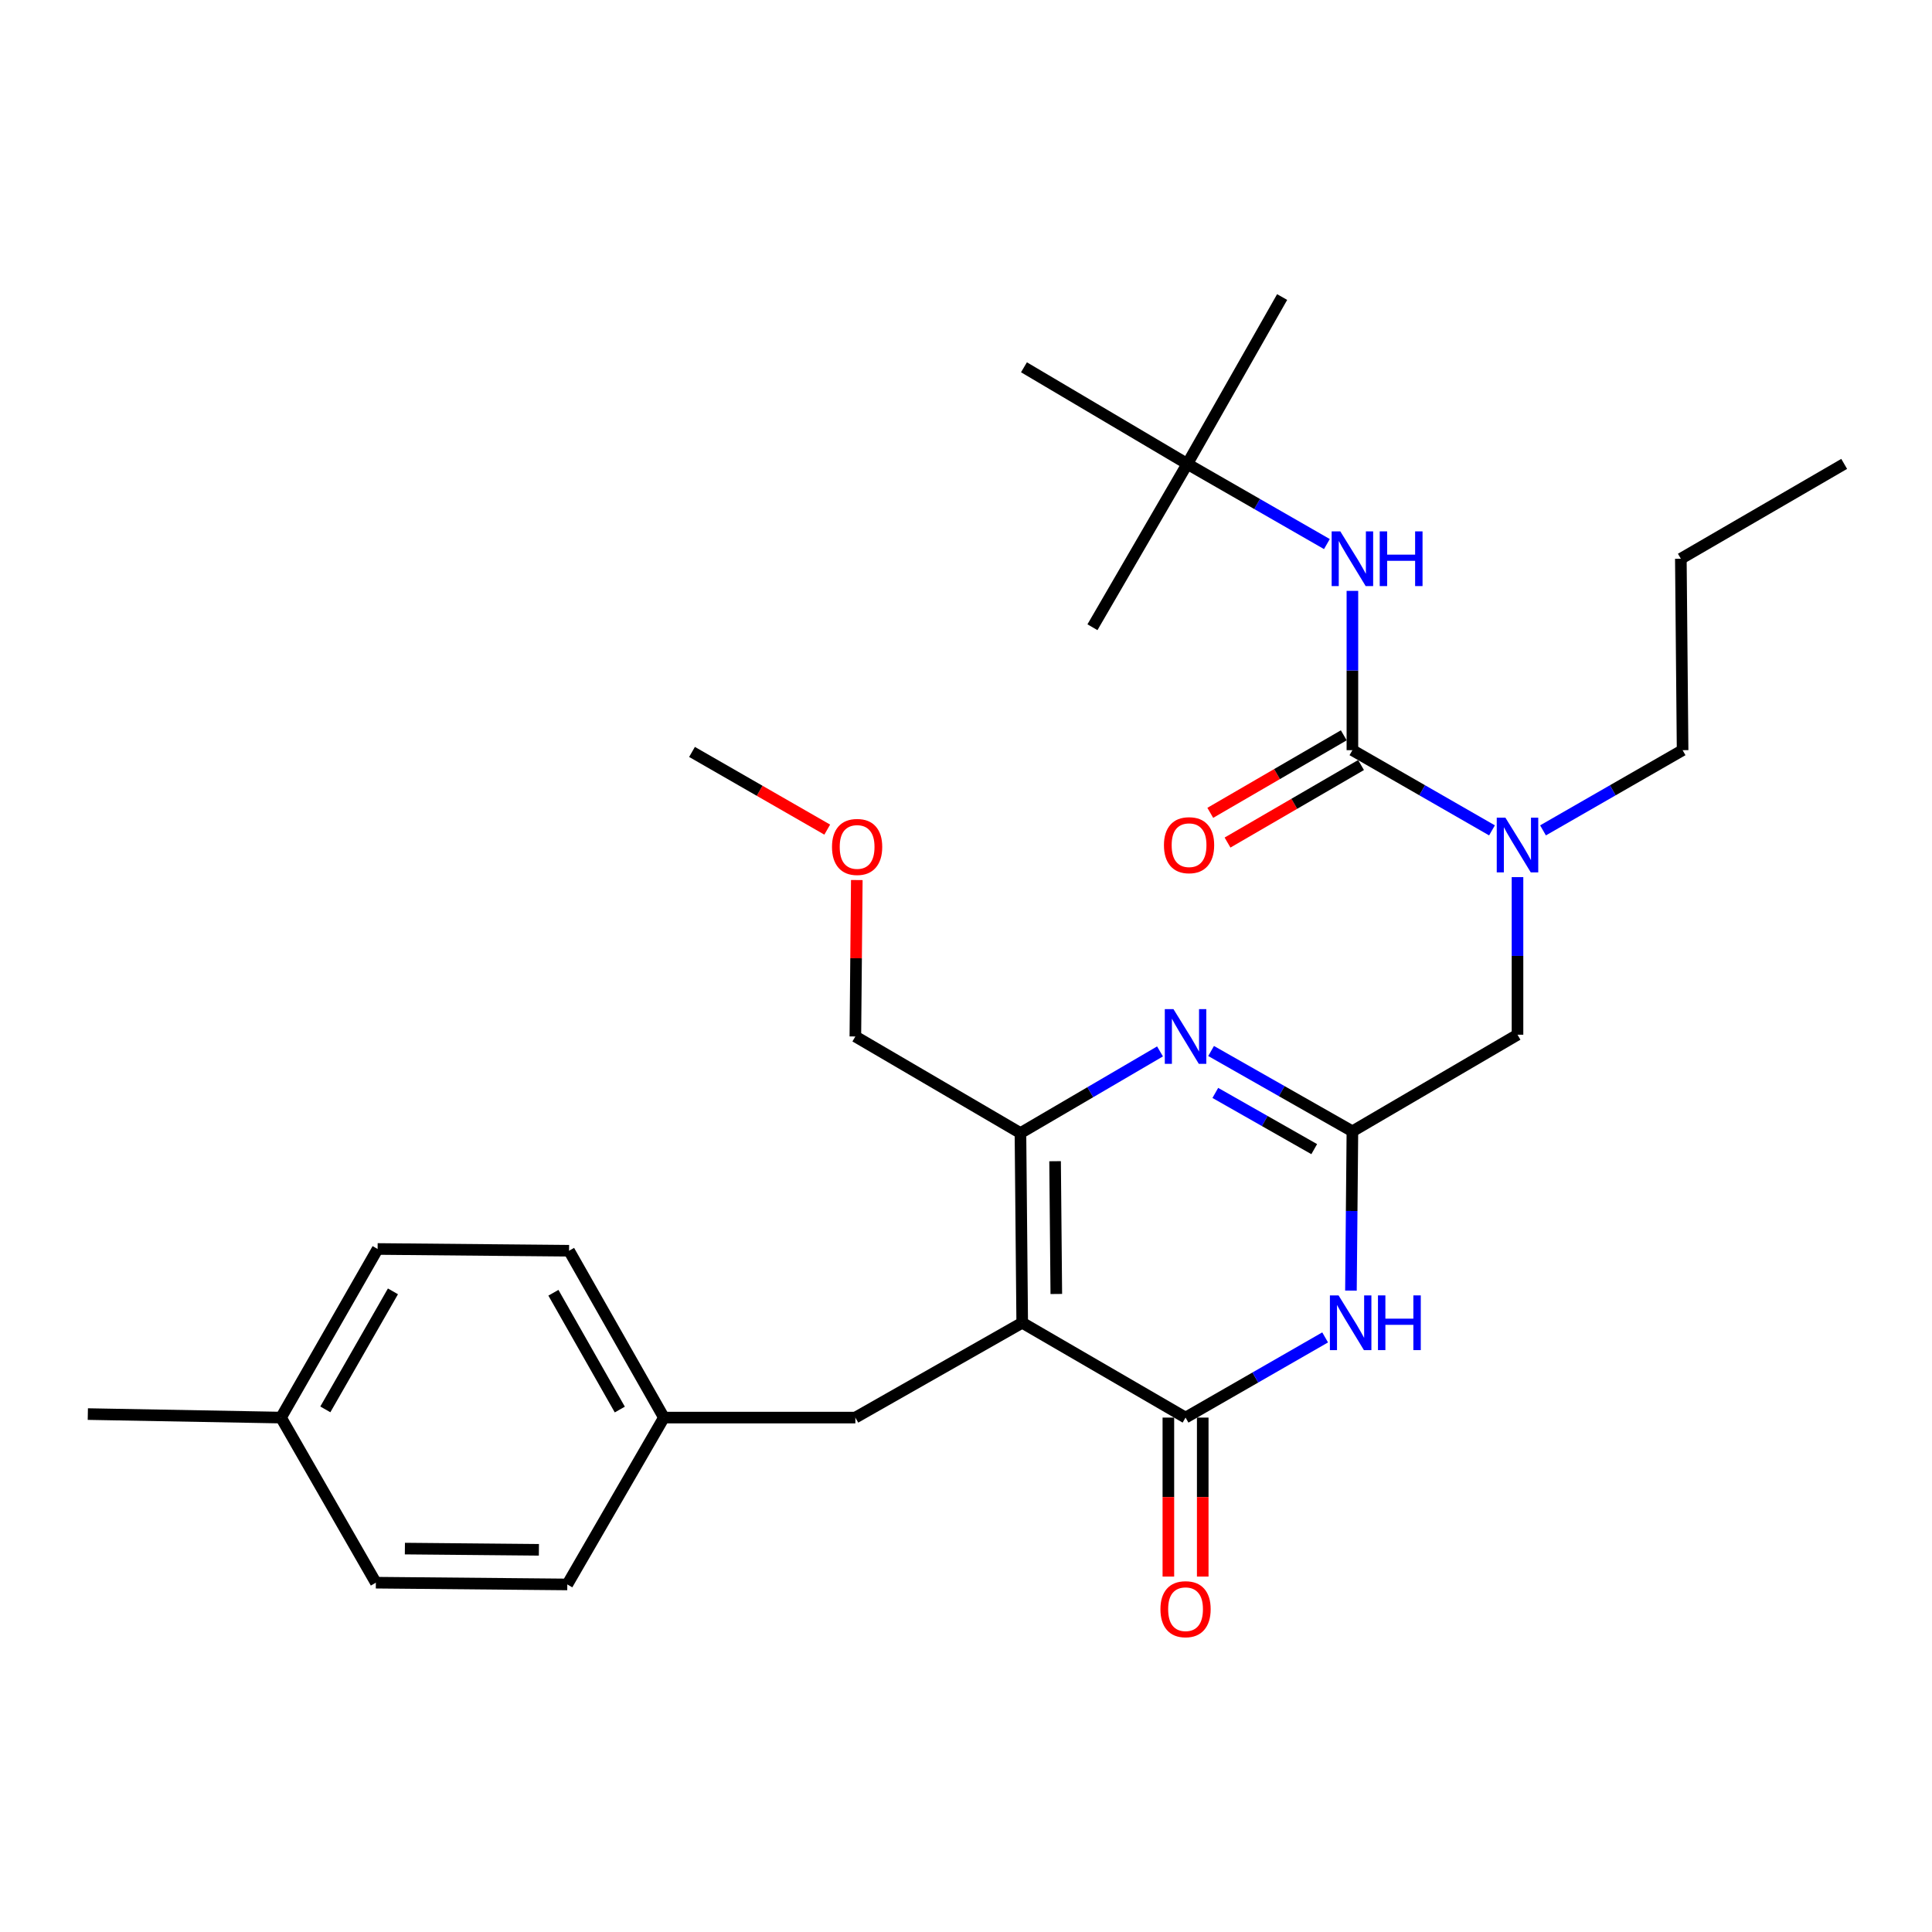 <?xml version='1.0' encoding='iso-8859-1'?>
<svg version='1.1' baseProfile='full'
              xmlns='http://www.w3.org/2000/svg'
                      xmlns:rdkit='http://www.rdkit.org/xml'
                      xmlns:xlink='http://www.w3.org/1999/xlink'
                  xml:space='preserve'
width='1000px' height='1000px' viewBox='0 0 1000 1000'>
<!-- END OF HEADER -->
<rect style='opacity:1.0;fill:#FFFFFF;stroke:none' width='1000' height='1000' x='0' y='0'> </rect>
<path class='bond-0' d='M 635.368,436.108 L 669.918,416.045' style='fill:none;fill-rule:evenodd;stroke:#FF0000;stroke-width:6px;stroke-linecap:butt;stroke-linejoin:miter;stroke-opacity:1' />
<path class='bond-0' d='M 669.918,416.045 L 704.468,395.981' style='fill:none;fill-rule:evenodd;stroke:#000000;stroke-width:6px;stroke-linecap:butt;stroke-linejoin:miter;stroke-opacity:1' />
<path class='bond-0' d='M 626.435,420.726 L 660.985,400.662' style='fill:none;fill-rule:evenodd;stroke:#FF0000;stroke-width:6px;stroke-linecap:butt;stroke-linejoin:miter;stroke-opacity:1' />
<path class='bond-0' d='M 660.985,400.662 L 695.535,380.598' style='fill:none;fill-rule:evenodd;stroke:#000000;stroke-width:6px;stroke-linecap:butt;stroke-linejoin:miter;stroke-opacity:1' />
<path class='bond-1' d='M 700.002,388.289 L 736.127,409.044' style='fill:none;fill-rule:evenodd;stroke:#000000;stroke-width:6px;stroke-linecap:butt;stroke-linejoin:miter;stroke-opacity:1' />
<path class='bond-1' d='M 736.127,409.044 L 772.252,429.8' style='fill:none;fill-rule:evenodd;stroke:#0000FF;stroke-width:6px;stroke-linecap:butt;stroke-linejoin:miter;stroke-opacity:1' />
<path class='bond-2' d='M 700.002,388.289 L 700.002,347.062' style='fill:none;fill-rule:evenodd;stroke:#000000;stroke-width:6px;stroke-linecap:butt;stroke-linejoin:miter;stroke-opacity:1' />
<path class='bond-2' d='M 700.002,347.062 L 700.002,305.835' style='fill:none;fill-rule:evenodd;stroke:#0000FF;stroke-width:6px;stroke-linecap:butt;stroke-linejoin:miter;stroke-opacity:1' />
<path class='bond-3' d='M 798.66,429.8 L 834.785,409.044' style='fill:none;fill-rule:evenodd;stroke:#0000FF;stroke-width:6px;stroke-linecap:butt;stroke-linejoin:miter;stroke-opacity:1' />
<path class='bond-3' d='M 834.785,409.044 L 870.91,388.289' style='fill:none;fill-rule:evenodd;stroke:#000000;stroke-width:6px;stroke-linecap:butt;stroke-linejoin:miter;stroke-opacity:1' />
<path class='bond-4' d='M 785.456,454 L 785.456,494.784' style='fill:none;fill-rule:evenodd;stroke:#0000FF;stroke-width:6px;stroke-linecap:butt;stroke-linejoin:miter;stroke-opacity:1' />
<path class='bond-4' d='M 785.456,494.784 L 785.456,535.568' style='fill:none;fill-rule:evenodd;stroke:#000000;stroke-width:6px;stroke-linecap:butt;stroke-linejoin:miter;stroke-opacity:1' />
<path class='bond-5' d='M 686.798,281.613 L 650.673,260.862' style='fill:none;fill-rule:evenodd;stroke:#0000FF;stroke-width:6px;stroke-linecap:butt;stroke-linejoin:miter;stroke-opacity:1' />
<path class='bond-5' d='M 650.673,260.862 L 614.548,240.111' style='fill:none;fill-rule:evenodd;stroke:#000000;stroke-width:6px;stroke-linecap:butt;stroke-linejoin:miter;stroke-opacity:1' />
<path class='bond-6' d='M 614.548,240.111 L 565.452,324.656' style='fill:none;fill-rule:evenodd;stroke:#000000;stroke-width:6px;stroke-linecap:butt;stroke-linejoin:miter;stroke-opacity:1' />
<path class='bond-7' d='M 614.548,240.111 L 530.003,190.106' style='fill:none;fill-rule:evenodd;stroke:#000000;stroke-width:6px;stroke-linecap:butt;stroke-linejoin:miter;stroke-opacity:1' />
<path class='bond-8' d='M 614.548,240.111 L 663.634,153.748' style='fill:none;fill-rule:evenodd;stroke:#000000;stroke-width:6px;stroke-linecap:butt;stroke-linejoin:miter;stroke-opacity:1' />
<path class='bond-9' d='M 870.91,388.289 L 870.001,289.198' style='fill:none;fill-rule:evenodd;stroke:#000000;stroke-width:6px;stroke-linecap:butt;stroke-linejoin:miter;stroke-opacity:1' />
<path class='bond-10' d='M 785.456,535.568 L 700.002,585.564' style='fill:none;fill-rule:evenodd;stroke:#000000;stroke-width:6px;stroke-linecap:butt;stroke-linejoin:miter;stroke-opacity:1' />
<path class='bond-11' d='M 870.001,289.198 L 954.545,240.111' style='fill:none;fill-rule:evenodd;stroke:#000000;stroke-width:6px;stroke-linecap:butt;stroke-linejoin:miter;stroke-opacity:1' />
<path class='bond-12' d='M 442.731,733.742 L 343.639,733.742' style='fill:none;fill-rule:evenodd;stroke:#000000;stroke-width:6px;stroke-linecap:butt;stroke-linejoin:miter;stroke-opacity:1' />
<path class='bond-13' d='M 442.731,733.742 L 529.094,684.656' style='fill:none;fill-rule:evenodd;stroke:#000000;stroke-width:6px;stroke-linecap:butt;stroke-linejoin:miter;stroke-opacity:1' />
<path class='bond-14' d='M 529.094,684.656 L 528.185,586.473' style='fill:none;fill-rule:evenodd;stroke:#000000;stroke-width:6px;stroke-linecap:butt;stroke-linejoin:miter;stroke-opacity:1' />
<path class='bond-14' d='M 546.745,669.763 L 546.109,601.036' style='fill:none;fill-rule:evenodd;stroke:#000000;stroke-width:6px;stroke-linecap:butt;stroke-linejoin:miter;stroke-opacity:1' />
<path class='bond-15' d='M 529.094,684.656 L 613.639,733.742' style='fill:none;fill-rule:evenodd;stroke:#000000;stroke-width:6px;stroke-linecap:butt;stroke-linejoin:miter;stroke-opacity:1' />
<path class='bond-16' d='M 600.424,544.209 L 564.304,565.341' style='fill:none;fill-rule:evenodd;stroke:#0000FF;stroke-width:6px;stroke-linecap:butt;stroke-linejoin:miter;stroke-opacity:1' />
<path class='bond-16' d='M 564.304,565.341 L 528.185,586.473' style='fill:none;fill-rule:evenodd;stroke:#000000;stroke-width:6px;stroke-linecap:butt;stroke-linejoin:miter;stroke-opacity:1' />
<path class='bond-17' d='M 626.862,543.993 L 663.432,564.779' style='fill:none;fill-rule:evenodd;stroke:#0000FF;stroke-width:6px;stroke-linecap:butt;stroke-linejoin:miter;stroke-opacity:1' />
<path class='bond-17' d='M 663.432,564.779 L 700.002,585.564' style='fill:none;fill-rule:evenodd;stroke:#000000;stroke-width:6px;stroke-linecap:butt;stroke-linejoin:miter;stroke-opacity:1' />
<path class='bond-17' d='M 629.043,565.694 L 654.642,580.244' style='fill:none;fill-rule:evenodd;stroke:#0000FF;stroke-width:6px;stroke-linecap:butt;stroke-linejoin:miter;stroke-opacity:1' />
<path class='bond-17' d='M 654.642,580.244 L 680.241,594.793' style='fill:none;fill-rule:evenodd;stroke:#000000;stroke-width:6px;stroke-linecap:butt;stroke-linejoin:miter;stroke-opacity:1' />
<path class='bond-18' d='M 528.185,586.473 L 442.731,536.477' style='fill:none;fill-rule:evenodd;stroke:#000000;stroke-width:6px;stroke-linecap:butt;stroke-linejoin:miter;stroke-opacity:1' />
<path class='bond-19' d='M 613.639,733.742 L 649.764,712.991' style='fill:none;fill-rule:evenodd;stroke:#000000;stroke-width:6px;stroke-linecap:butt;stroke-linejoin:miter;stroke-opacity:1' />
<path class='bond-19' d='M 649.764,712.991 L 685.889,692.24' style='fill:none;fill-rule:evenodd;stroke:#0000FF;stroke-width:6px;stroke-linecap:butt;stroke-linejoin:miter;stroke-opacity:1' />
<path class='bond-20' d='M 604.745,733.742 L 604.745,774.889' style='fill:none;fill-rule:evenodd;stroke:#000000;stroke-width:6px;stroke-linecap:butt;stroke-linejoin:miter;stroke-opacity:1' />
<path class='bond-20' d='M 604.745,774.889 L 604.745,816.036' style='fill:none;fill-rule:evenodd;stroke:#FF0000;stroke-width:6px;stroke-linecap:butt;stroke-linejoin:miter;stroke-opacity:1' />
<path class='bond-20' d='M 622.533,733.742 L 622.533,774.889' style='fill:none;fill-rule:evenodd;stroke:#000000;stroke-width:6px;stroke-linecap:butt;stroke-linejoin:miter;stroke-opacity:1' />
<path class='bond-20' d='M 622.533,774.889 L 622.533,816.036' style='fill:none;fill-rule:evenodd;stroke:#FF0000;stroke-width:6px;stroke-linecap:butt;stroke-linejoin:miter;stroke-opacity:1' />
<path class='bond-21' d='M 699.245,668.018 L 699.624,626.791' style='fill:none;fill-rule:evenodd;stroke:#0000FF;stroke-width:6px;stroke-linecap:butt;stroke-linejoin:miter;stroke-opacity:1' />
<path class='bond-21' d='M 699.624,626.791 L 700.002,585.564' style='fill:none;fill-rule:evenodd;stroke:#000000;stroke-width:6px;stroke-linecap:butt;stroke-linejoin:miter;stroke-opacity:1' />
<path class='bond-22' d='M 343.639,733.742 L 293.634,820.105' style='fill:none;fill-rule:evenodd;stroke:#000000;stroke-width:6px;stroke-linecap:butt;stroke-linejoin:miter;stroke-opacity:1' />
<path class='bond-23' d='M 343.639,733.742 L 294.543,647.379' style='fill:none;fill-rule:evenodd;stroke:#000000;stroke-width:6px;stroke-linecap:butt;stroke-linejoin:miter;stroke-opacity:1' />
<path class='bond-23' d='M 320.81,729.579 L 286.443,669.125' style='fill:none;fill-rule:evenodd;stroke:#000000;stroke-width:6px;stroke-linecap:butt;stroke-linejoin:miter;stroke-opacity:1' />
<path class='bond-24' d='M 145.456,733.742 L 195.451,646.47' style='fill:none;fill-rule:evenodd;stroke:#000000;stroke-width:6px;stroke-linecap:butt;stroke-linejoin:miter;stroke-opacity:1' />
<path class='bond-24' d='M 168.39,729.493 L 203.387,668.403' style='fill:none;fill-rule:evenodd;stroke:#000000;stroke-width:6px;stroke-linecap:butt;stroke-linejoin:miter;stroke-opacity:1' />
<path class='bond-25' d='M 145.456,733.742 L 45.455,731.924' style='fill:none;fill-rule:evenodd;stroke:#000000;stroke-width:6px;stroke-linecap:butt;stroke-linejoin:miter;stroke-opacity:1' />
<path class='bond-26' d='M 145.456,733.742 L 194.542,819.196' style='fill:none;fill-rule:evenodd;stroke:#000000;stroke-width:6px;stroke-linecap:butt;stroke-linejoin:miter;stroke-opacity:1' />
<path class='bond-27' d='M 443.481,455.509 L 443.106,495.993' style='fill:none;fill-rule:evenodd;stroke:#FF0000;stroke-width:6px;stroke-linecap:butt;stroke-linejoin:miter;stroke-opacity:1' />
<path class='bond-27' d='M 443.106,495.993 L 442.731,536.477' style='fill:none;fill-rule:evenodd;stroke:#000000;stroke-width:6px;stroke-linecap:butt;stroke-linejoin:miter;stroke-opacity:1' />
<path class='bond-28' d='M 428.176,429.41 L 393.181,409.304' style='fill:none;fill-rule:evenodd;stroke:#FF0000;stroke-width:6px;stroke-linecap:butt;stroke-linejoin:miter;stroke-opacity:1' />
<path class='bond-28' d='M 393.181,409.304 L 358.186,389.199' style='fill:none;fill-rule:evenodd;stroke:#000000;stroke-width:6px;stroke-linecap:butt;stroke-linejoin:miter;stroke-opacity:1' />
<path class='bond-29' d='M 194.542,819.196 L 293.634,820.105' style='fill:none;fill-rule:evenodd;stroke:#000000;stroke-width:6px;stroke-linecap:butt;stroke-linejoin:miter;stroke-opacity:1' />
<path class='bond-29' d='M 209.569,801.545 L 278.933,802.181' style='fill:none;fill-rule:evenodd;stroke:#000000;stroke-width:6px;stroke-linecap:butt;stroke-linejoin:miter;stroke-opacity:1' />
<path class='bond-30' d='M 195.451,646.47 L 294.543,647.379' style='fill:none;fill-rule:evenodd;stroke:#000000;stroke-width:6px;stroke-linecap:butt;stroke-linejoin:miter;stroke-opacity:1' />
<path  class='atom-0' d='M 602.457 437.466
Q 602.457 430.666, 605.817 426.866
Q 609.177 423.066, 615.457 423.066
Q 621.737 423.066, 625.097 426.866
Q 628.457 430.666, 628.457 437.466
Q 628.457 444.346, 625.057 448.266
Q 621.657 452.146, 615.457 452.146
Q 609.217 452.146, 605.817 448.266
Q 602.457 444.386, 602.457 437.466
M 615.457 448.946
Q 619.777 448.946, 622.097 446.066
Q 624.457 443.146, 624.457 437.466
Q 624.457 431.906, 622.097 429.106
Q 619.777 426.266, 615.457 426.266
Q 611.137 426.266, 608.777 429.066
Q 606.457 431.866, 606.457 437.466
Q 606.457 443.186, 608.777 446.066
Q 611.137 448.946, 615.457 448.946
' fill='#FF0000'/>
<path  class='atom-2' d='M 779.196 423.226
L 788.476 438.226
Q 789.396 439.706, 790.876 442.386
Q 792.356 445.066, 792.436 445.226
L 792.436 423.226
L 796.196 423.226
L 796.196 451.546
L 792.316 451.546
L 782.356 435.146
Q 781.196 433.226, 779.956 431.026
Q 778.756 428.826, 778.396 428.146
L 778.396 451.546
L 774.716 451.546
L 774.716 423.226
L 779.196 423.226
' fill='#0000FF'/>
<path  class='atom-3' d='M 693.742 275.038
L 703.022 290.038
Q 703.942 291.518, 705.422 294.198
Q 706.902 296.878, 706.982 297.038
L 706.982 275.038
L 710.742 275.038
L 710.742 303.358
L 706.862 303.358
L 696.902 286.958
Q 695.742 285.038, 694.502 282.838
Q 693.302 280.638, 692.942 279.958
L 692.942 303.358
L 689.262 303.358
L 689.262 275.038
L 693.742 275.038
' fill='#0000FF'/>
<path  class='atom-3' d='M 714.142 275.038
L 717.982 275.038
L 717.982 287.078
L 732.462 287.078
L 732.462 275.038
L 736.302 275.038
L 736.302 303.358
L 732.462 303.358
L 732.462 290.278
L 717.982 290.278
L 717.982 303.358
L 714.142 303.358
L 714.142 275.038
' fill='#0000FF'/>
<path  class='atom-12' d='M 607.379 522.317
L 616.659 537.317
Q 617.579 538.797, 619.059 541.477
Q 620.539 544.157, 620.619 544.317
L 620.619 522.317
L 624.379 522.317
L 624.379 550.637
L 620.499 550.637
L 610.539 534.237
Q 609.379 532.317, 608.139 530.117
Q 606.939 527.917, 606.579 527.237
L 606.579 550.637
L 602.899 550.637
L 602.899 522.317
L 607.379 522.317
' fill='#0000FF'/>
<path  class='atom-15' d='M 692.833 670.496
L 702.113 685.496
Q 703.033 686.976, 704.513 689.656
Q 705.993 692.336, 706.073 692.496
L 706.073 670.496
L 709.833 670.496
L 709.833 698.816
L 705.953 698.816
L 695.993 682.416
Q 694.833 680.496, 693.593 678.296
Q 692.393 676.096, 692.033 675.416
L 692.033 698.816
L 688.353 698.816
L 688.353 670.496
L 692.833 670.496
' fill='#0000FF'/>
<path  class='atom-15' d='M 713.233 670.496
L 717.073 670.496
L 717.073 682.536
L 731.553 682.536
L 731.553 670.496
L 735.393 670.496
L 735.393 698.816
L 731.553 698.816
L 731.553 685.736
L 717.073 685.736
L 717.073 698.816
L 713.233 698.816
L 713.233 670.496
' fill='#0000FF'/>
<path  class='atom-17' d='M 600.639 832.914
Q 600.639 826.114, 603.999 822.314
Q 607.359 818.514, 613.639 818.514
Q 619.919 818.514, 623.279 822.314
Q 626.639 826.114, 626.639 832.914
Q 626.639 839.794, 623.239 843.714
Q 619.839 847.594, 613.639 847.594
Q 607.399 847.594, 603.999 843.714
Q 600.639 839.834, 600.639 832.914
M 613.639 844.394
Q 617.959 844.394, 620.279 841.514
Q 622.639 838.594, 622.639 832.914
Q 622.639 827.354, 620.279 824.554
Q 617.959 821.714, 613.639 821.714
Q 609.319 821.714, 606.959 824.514
Q 604.639 827.314, 604.639 832.914
Q 604.639 838.634, 606.959 841.514
Q 609.319 844.394, 613.639 844.394
' fill='#FF0000'/>
<path  class='atom-20' d='M 430.64 438.375
Q 430.64 431.575, 434 427.775
Q 437.36 423.975, 443.64 423.975
Q 449.92 423.975, 453.28 427.775
Q 456.64 431.575, 456.64 438.375
Q 456.64 445.255, 453.24 449.175
Q 449.84 453.055, 443.64 453.055
Q 437.4 453.055, 434 449.175
Q 430.64 445.295, 430.64 438.375
M 443.64 449.855
Q 447.96 449.855, 450.28 446.975
Q 452.64 444.055, 452.64 438.375
Q 452.64 432.815, 450.28 430.015
Q 447.96 427.175, 443.64 427.175
Q 439.32 427.175, 436.96 429.975
Q 434.64 432.775, 434.64 438.375
Q 434.64 444.095, 436.96 446.975
Q 439.32 449.855, 443.64 449.855
' fill='#FF0000'/>
</svg>
